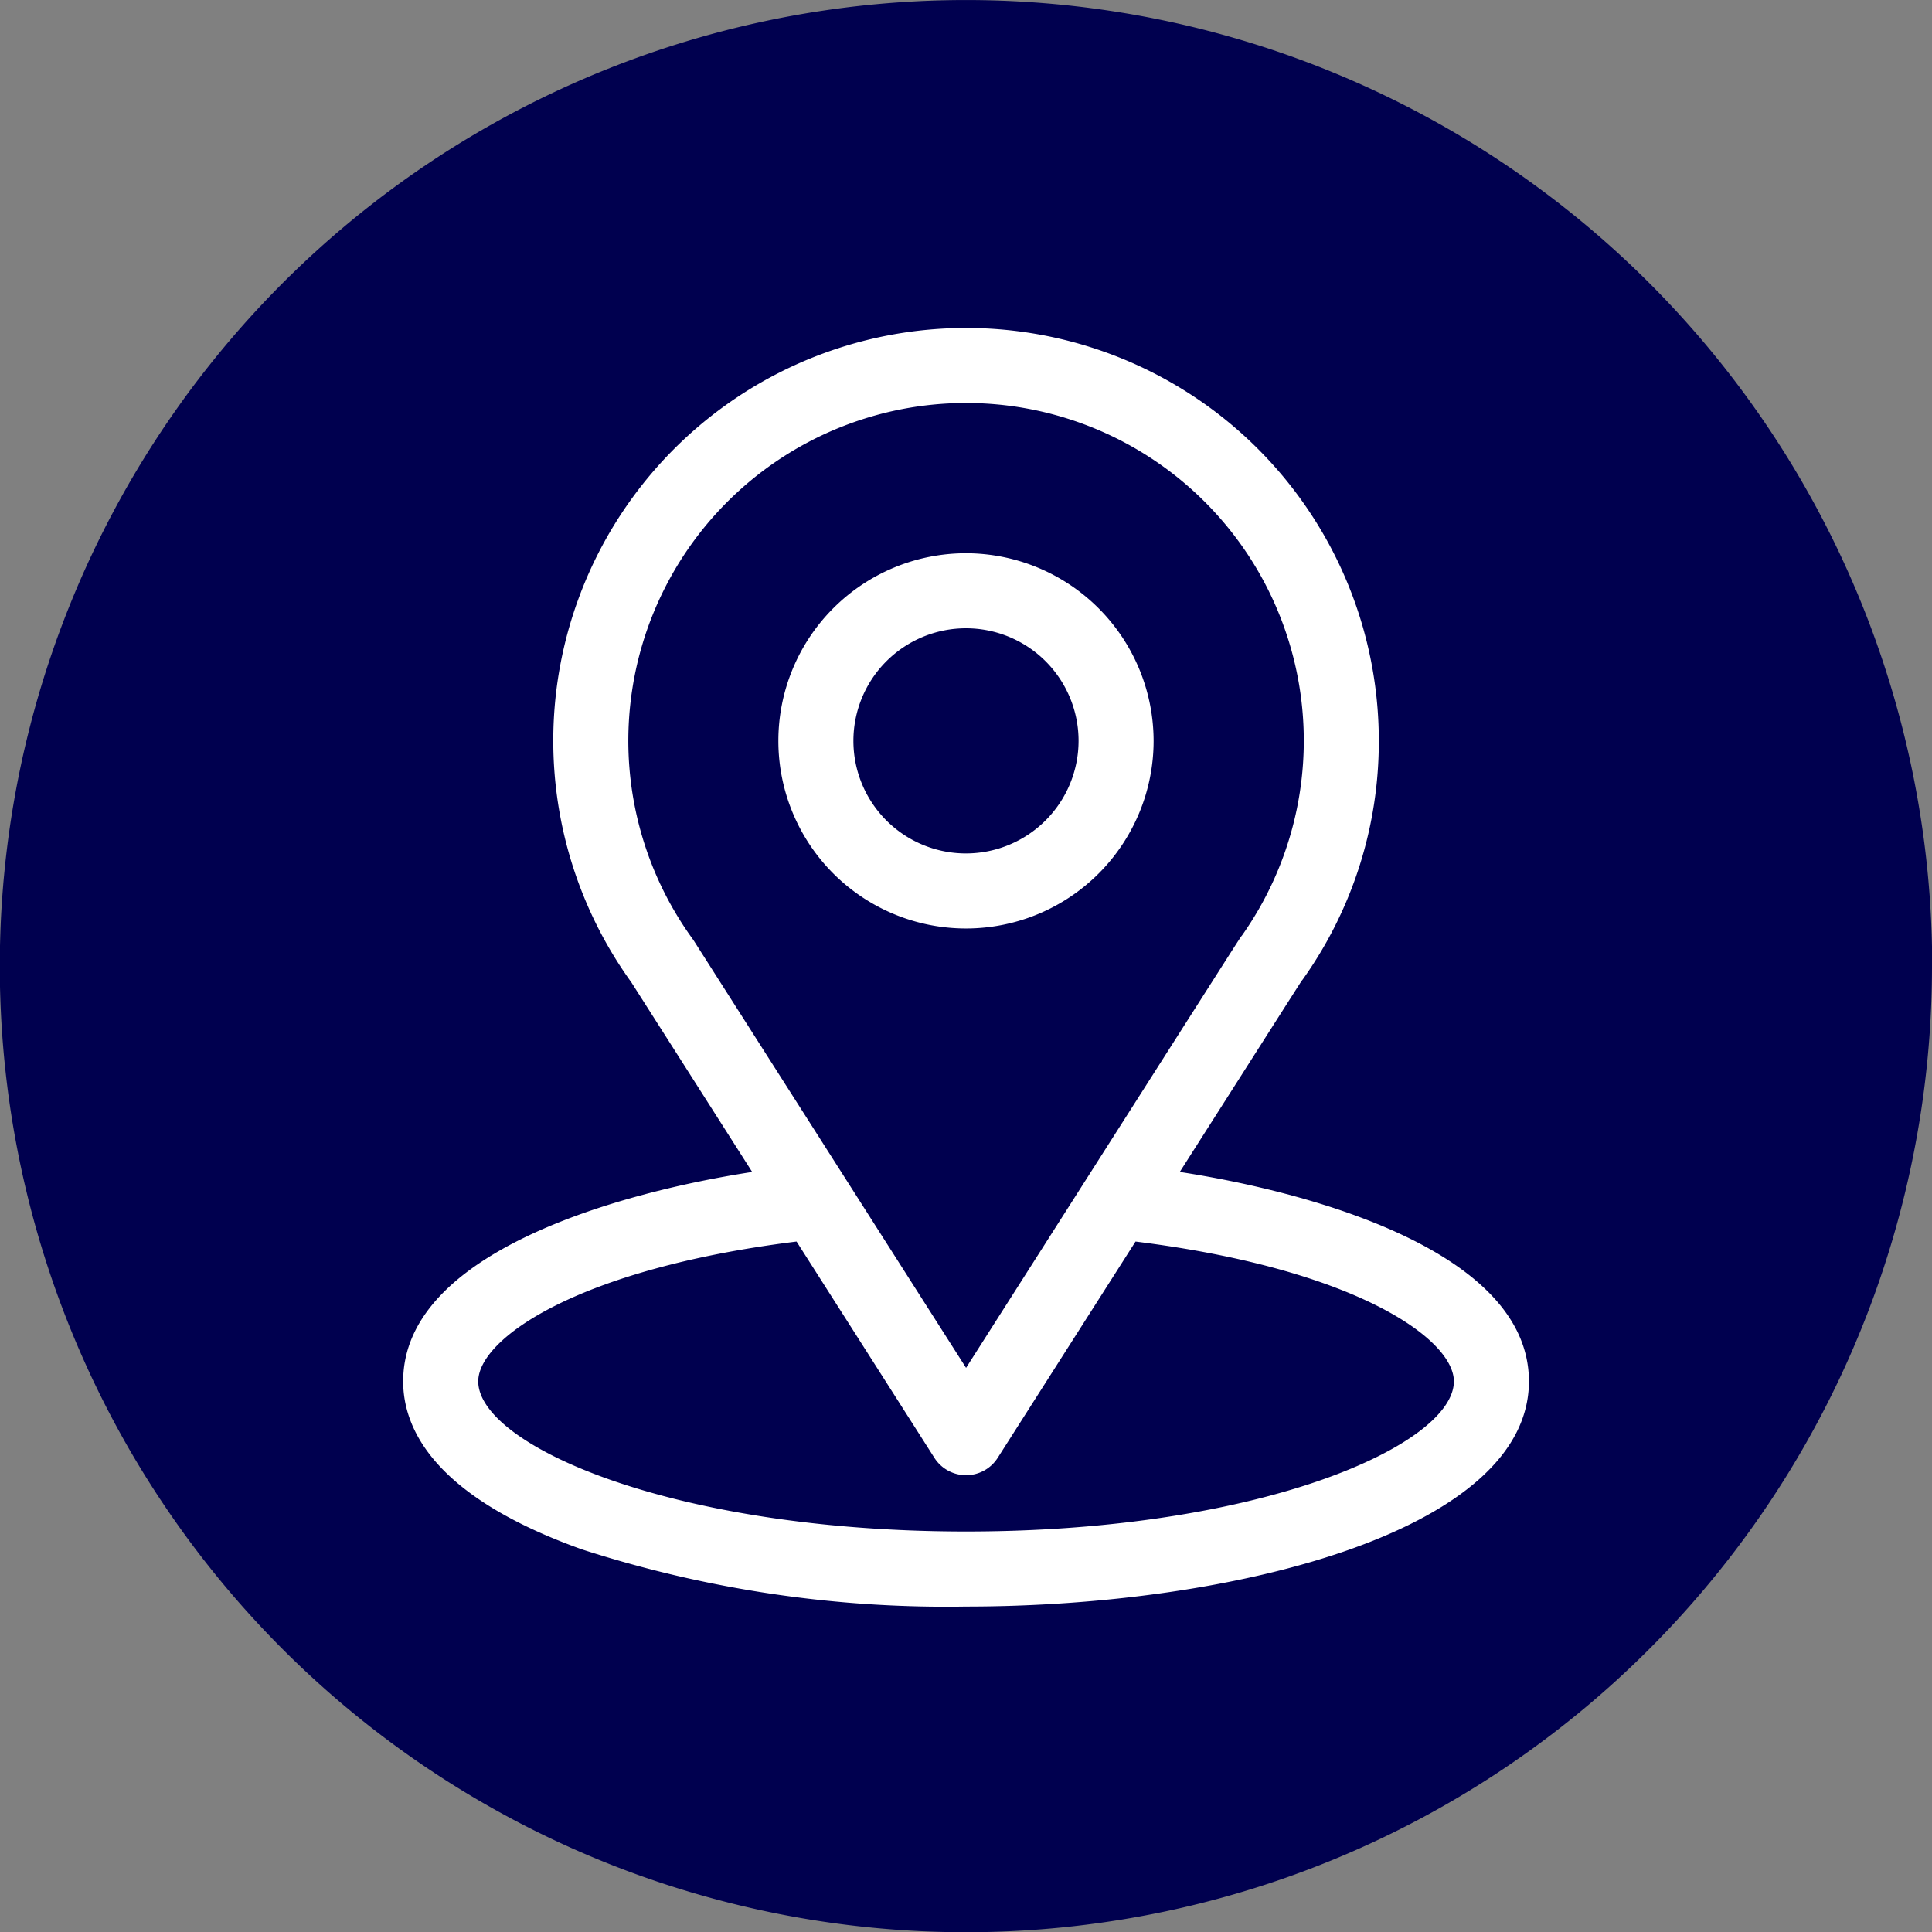 <svg id="Group_9" data-name="Group 9" xmlns="http://www.w3.org/2000/svg" xmlns:xlink="http://www.w3.org/1999/xlink" width="66.193" height="66.193" viewBox="0 0 66.193 66.193">
  <rect x="0" y="0" width="66.193" height="66.193" fill="#808080" stroke="none"/>
  <defs>
    <clipPath id="clip-path">
      <rect id="Rectangle_15" data-name="Rectangle 15" width="66.193" height="66.193" fill="none"/>
    </clipPath>
  </defs>
  <g id="Group_8" data-name="Group 8" clip-path="url(#clip-path)">
    <path id="Path_29" data-name="Path 29" d="M66.193,33.1A33.1,33.1,0,1,1,33.1,0a33.1,33.1,0,0,1,33.1,33.1" transform="translate(0 0.001)" fill="#00004f"/>
    <path id="Path_30" data-name="Path 30" d="M132.889,114.827c4.67-7.328,4.083-6.413,4.217-6.6a14.036,14.036,0,0,0,2.6-8.162,14.142,14.142,0,1,0-25.611,8.266l4.142,6.5c-4.429.681-11.958,2.709-11.958,7.175,0,1.628,1.063,3.948,6.125,5.756a40.578,40.578,0,0,0,13.16,1.958c9.259,0,19.285-2.612,19.285-7.714,0-4.467-7.521-6.493-11.959-7.175m-16.647-7.914c-.014-.022-.029-.044-.044-.065a11.571,11.571,0,1,1,18.824-.13c-.124.163.522-.84-9.458,14.821Zm9.321,20.232c-10.113,0-16.713-2.973-16.713-5.143,0-1.458,3.391-3.857,10.906-4.791l4.723,7.411a1.286,1.286,0,0,0,2.168,0l4.723-7.411c7.515.935,10.907,3.333,10.907,4.791,0,2.151-6.541,5.143-16.713,5.143" transform="translate(-92.466 -74.678)" fill="#fff"/>
    <path id="Path_31" data-name="Path 31" d="M211.632,145.848a6.428,6.428,0,1,0,6.428,6.428,6.436,6.436,0,0,0-6.428-6.428m0,10.285a3.857,3.857,0,1,1,3.857-3.857,3.861,3.861,0,0,1-3.857,3.857" transform="translate(-178.536 -126.893)" fill="#fff"/>
  </g>
</svg>

